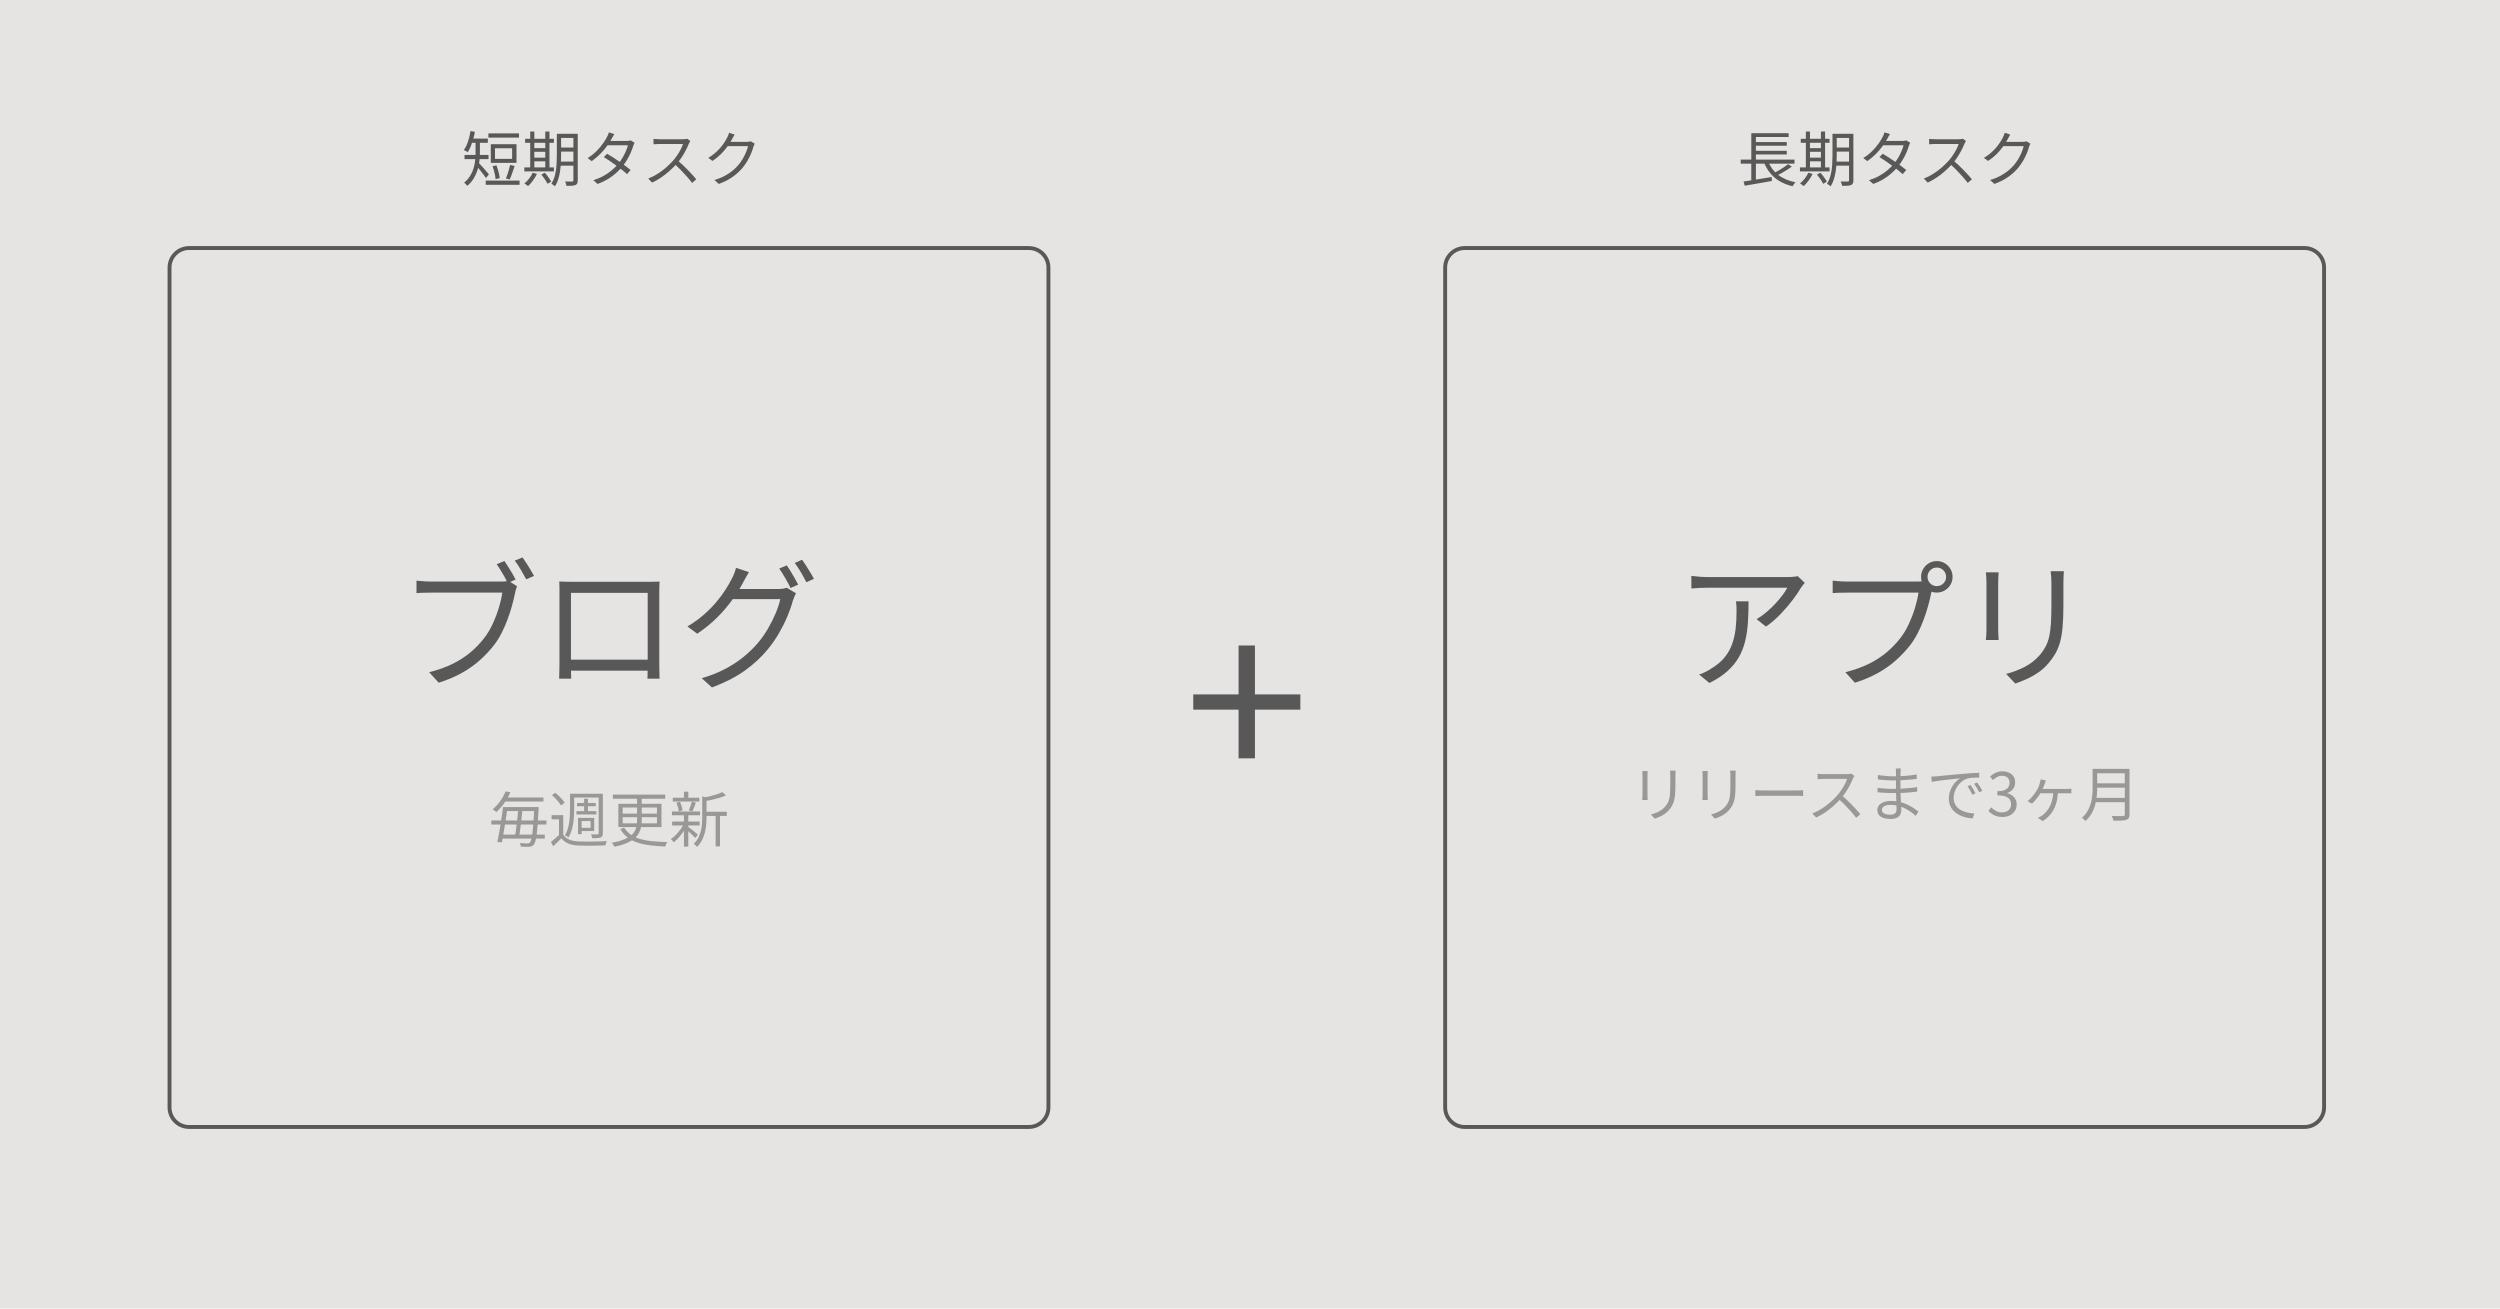 <?xml version="1.0" encoding="UTF-8" standalone="no"?>
<!DOCTYPE svg PUBLIC "-//W3C//DTD SVG 1.1//EN" "http://www.w3.org/Graphics/SVG/1.1/DTD/svg11.dtd">
<!-- Created with Vectornator (http://vectornator.io/) -->
<svg height="100%" stroke-miterlimit="10" style="fill-rule:nonzero;clip-rule:evenodd;stroke-linecap:round;stroke-linejoin:round;" version="1.1" viewBox="0 0 1280 670" width="100%" xml:space="preserve" xmlns="http://www.w3.org/2000/svg" xmlns:xlink="http://www.w3.org/1999/xlink">
<defs/>
<g id="レイヤー-2">
<path d="M0 0L1280 0L1280 670L0 670L0 0Z" fill="#e5e4e3" fill-rule="nonzero" opacity="1" stroke="none"/>
<path d="M86.798 137C86.798 131.477 91.275 127 96.798 127L526.798 127C532.321 127 536.798 131.477 536.798 137L536.798 567C536.798 572.523 532.321 577 526.798 577L96.798 577C91.275 577 86.798 572.523 86.798 567L86.798 137Z" fill="none" opacity="1" stroke="#595858" stroke-linecap="butt" stroke-linejoin="round" stroke-width="2"/>
<path d="M739.926 137C739.926 131.477 744.403 127 749.926 127L1179.93 127C1185.45 127 1189.93 131.477 1189.93 137L1189.93 567C1189.93 572.523 1185.45 577 1179.93 577L749.926 577C744.403 577 739.926 572.523 739.926 567L739.926 137Z" fill="none" opacity="1" stroke="#595858" stroke-linecap="butt" stroke-linejoin="round" stroke-width="2"/>
<path d="M634.153 388.273L634.153 363.342L610.947 363.342L610.947 355.538L634.153 355.538L634.153 330.493L642.526 330.493L642.526 355.538L665.778 355.538L665.778 363.342L642.526 363.342L642.526 388.273L634.153 388.273Z" fill="#595858" opacity="1" stroke="none"/>
<g opacity="1">
<g fill="#595858" opacity="1" stroke="none">
<path d="M924.027 298.411C923.742 298.734 923.41 299.142 923.031 299.634C922.652 300.126 922.33 300.573 922.063 300.973C921.127 302.606 919.765 304.614 917.977 306.996C916.19 309.378 914.127 311.8 911.788 314.262C909.45 316.725 906.909 318.908 904.166 320.813L899.387 316.998C901.051 316.048 902.689 314.888 904.302 313.521C905.914 312.154 907.431 310.714 908.851 309.201C910.272 307.689 911.524 306.21 912.608 304.764C913.692 303.317 914.528 302.035 915.116 300.918C914.394 300.918 913.182 300.918 911.479 300.918C909.776 300.918 907.761 300.918 905.433 300.918C903.105 300.918 900.619 300.918 897.975 300.918C895.33 300.918 892.708 300.918 890.107 300.918C887.506 300.918 885.086 300.918 882.848 300.918C880.609 300.918 878.72 300.918 877.18 300.918C875.64 300.918 874.627 300.918 874.142 300.918C872.794 300.918 871.446 300.951 870.098 301.018C868.75 301.084 867.375 301.184 865.972 301.318L865.972 294.834C867.225 294.996 868.563 295.14 869.986 295.263C871.409 295.387 872.794 295.449 874.142 295.449C874.627 295.449 875.661 295.449 877.244 295.449C878.826 295.449 880.76 295.449 883.045 295.449C885.331 295.449 887.807 295.449 890.473 295.449C893.139 295.449 895.808 295.449 898.479 295.449C901.151 295.449 903.662 295.449 906.012 295.449C908.363 295.449 910.37 295.449 912.033 295.449C913.697 295.449 914.841 295.449 915.467 295.449C915.93 295.449 916.482 295.432 917.121 295.399C917.76 295.366 918.393 295.312 919.018 295.236C919.644 295.16 920.123 295.079 920.457 294.993L924.027 298.411ZM895.269 307.887C895.269 311.77 895.155 315.416 894.928 318.822C894.701 322.229 894.221 325.416 893.49 328.383C892.76 331.35 891.662 334.099 890.199 336.63C888.735 339.161 886.788 341.517 884.358 343.697C881.928 345.877 878.88 347.875 875.213 349.689L869.942 345.367C870.925 345.052 871.998 344.61 873.16 344.041C874.322 343.472 875.397 342.846 876.386 342.164C879.19 340.453 881.432 338.543 883.112 336.435C884.793 334.326 886.061 332.041 886.917 329.58C887.774 327.12 888.353 324.505 888.655 321.735C888.958 318.965 889.109 316.089 889.109 313.105C889.109 312.239 889.095 311.389 889.067 310.554C889.039 309.719 888.949 308.83 888.796 307.887L895.269 307.887Z"/>
<path d="M986.896 295.36C986.896 296.678 987.356 297.796 988.275 298.715C989.194 299.633 990.312 300.093 991.63 300.093C992.948 300.093 994.074 299.633 995.007 298.715C995.941 297.796 996.408 296.678 996.408 295.36C996.408 294.041 995.941 292.915 995.007 291.982C994.074 291.049 992.948 290.582 991.63 290.582C990.312 290.582 989.194 291.049 988.275 291.982C987.356 292.915 986.896 294.041 986.896 295.36ZM983.589 295.36C983.589 293.876 983.952 292.521 984.68 291.295C985.407 290.069 986.377 289.092 987.587 288.365C988.798 287.637 990.146 287.273 991.63 287.273C993.114 287.273 994.469 287.637 995.695 288.365C996.92 289.092 997.897 290.069 998.624 291.295C999.352 292.521 999.715 293.876 999.715 295.36C999.715 296.843 999.352 298.191 998.624 299.402C997.897 300.613 996.92 301.583 995.695 302.31C994.469 303.038 993.114 303.401 991.63 303.401C990.146 303.401 988.798 303.038 987.587 302.31C986.377 301.583 985.407 300.613 984.68 299.402C983.952 298.191 983.589 296.843 983.589 295.36ZM989.825 300.185C989.588 300.689 989.386 301.234 989.221 301.82C989.056 302.406 988.897 303.062 988.745 303.789C988.372 305.673 987.871 307.762 987.242 310.057C986.614 312.351 985.853 314.705 984.961 317.119C984.068 319.532 983.042 321.872 981.882 324.14C980.722 326.407 979.433 328.464 978.015 330.311C975.828 333.1 973.384 335.697 970.684 338.102C967.984 340.506 964.911 342.669 961.466 344.59C958.021 346.511 954.1 348.167 949.705 349.558L944.817 344.173C949.485 342.983 953.533 341.533 956.961 339.826C960.388 338.118 963.394 336.168 965.98 333.976C968.565 331.784 970.861 329.41 972.867 326.856C974.576 324.674 976.069 322.202 977.343 319.439C978.618 316.677 979.678 313.892 980.525 311.086C981.371 308.279 981.953 305.726 982.27 303.427C981.58 303.427 980.302 303.427 978.437 303.427C976.571 303.427 974.37 303.427 971.835 303.427C969.3 303.427 966.647 303.427 963.876 303.427C961.106 303.427 958.453 303.427 955.919 303.427C953.385 303.427 951.184 303.427 949.317 303.427C947.449 303.427 946.173 303.427 945.488 303.427C944.065 303.427 942.748 303.449 941.539 303.491C940.331 303.534 939.261 303.589 938.331 303.655L938.331 297.28C939.01 297.346 939.75 297.42 940.55 297.501C941.35 297.583 942.189 297.645 943.066 297.687C943.943 297.729 944.765 297.75 945.532 297.75C946.102 297.75 947.124 297.75 948.597 297.75C950.07 297.75 951.828 297.75 953.871 297.75C955.914 297.75 958.094 297.75 960.413 297.75C962.731 297.75 965.037 297.75 967.331 297.75C969.626 297.75 971.768 297.75 973.759 297.75C975.75 297.75 977.442 297.75 978.835 297.75C980.228 297.75 981.149 297.75 981.597 297.75C982.148 297.75 982.762 297.729 983.439 297.687C984.116 297.645 984.786 297.538 985.45 297.367L989.825 300.185Z"/>
<path d="M1056.7 292.458C1056.65 293.338 1056.6 294.296 1056.54 295.332C1056.49 296.369 1056.46 297.488 1056.46 298.69C1056.46 299.642 1056.46 300.863 1056.46 302.352C1056.46 303.84 1056.46 305.317 1056.46 306.782C1056.46 308.246 1056.46 309.43 1056.46 310.335C1056.46 314.633 1056.31 318.297 1056.02 321.327C1055.73 324.357 1055.28 326.936 1054.66 329.065C1054.03 331.193 1053.25 333.075 1052.3 334.709C1051.35 336.344 1050.23 337.924 1048.93 339.451C1047.4 341.305 1045.64 342.916 1043.64 344.282C1041.65 345.649 1039.62 346.79 1037.57 347.704C1035.52 348.619 1033.61 349.379 1031.83 349.984L1027.13 345.041C1030.43 344.196 1033.56 343.016 1036.53 341.498C1039.51 339.981 1042.1 337.959 1044.32 335.431C1045.6 333.932 1046.64 332.406 1047.44 330.853C1048.24 329.3 1048.84 327.562 1049.25 325.638C1049.65 323.714 1049.93 321.488 1050.09 318.961C1050.24 316.433 1050.32 313.47 1050.32 310.07C1050.32 309.118 1050.32 307.912 1050.32 306.451C1050.32 304.99 1050.32 303.539 1050.32 302.097C1050.32 300.655 1050.32 299.519 1050.32 298.69C1050.32 297.488 1050.28 296.369 1050.22 295.332C1050.15 294.296 1050.06 293.338 1049.94 292.458L1056.7 292.458ZM1023.31 293.018C1023.26 293.694 1023.21 294.509 1023.15 295.461C1023.1 296.413 1023.07 297.317 1023.07 298.173C1023.07 298.533 1023.07 299.296 1023.07 300.46C1023.07 301.625 1023.07 303.027 1023.07 304.668C1023.07 306.309 1023.07 308.039 1023.07 309.858C1023.07 311.677 1023.07 313.431 1023.07 315.12C1023.07 316.809 1023.07 318.284 1023.07 319.544C1023.07 320.804 1023.07 321.687 1023.07 322.191C1023.07 323.102 1023.1 324.08 1023.15 325.126C1023.21 326.172 1023.26 327.029 1023.31 327.696L1016.75 327.696C1016.83 327.122 1016.9 326.318 1016.97 325.283C1017.03 324.247 1017.07 323.207 1017.07 322.163C1017.07 321.658 1017.07 320.776 1017.07 319.516C1017.07 318.256 1017.07 316.781 1017.07 315.092C1017.07 313.403 1017.07 311.649 1017.07 309.83C1017.07 308.011 1017.07 306.286 1017.07 304.654C1017.07 303.022 1017.07 301.625 1017.07 300.46C1017.07 299.296 1017.07 298.533 1017.07 298.173C1017.07 297.531 1017.04 296.68 1016.99 295.621C1016.95 294.562 1016.87 293.694 1016.78 293.018L1023.31 293.018Z"/>
</g>
<g fill="#999897" opacity="1" stroke="none">
<path d="M857.909 394.537C857.888 394.913 857.866 395.323 857.841 395.767C857.817 396.21 857.804 396.689 857.804 397.204C857.804 397.611 857.804 398.133 857.804 398.771C857.804 399.408 857.804 400.04 857.804 400.666C857.804 401.293 857.804 401.8 857.804 402.187C857.804 404.026 857.742 405.594 857.618 406.891C857.494 408.187 857.299 409.291 857.033 410.202C856.767 411.113 856.431 411.918 856.026 412.617C855.621 413.317 855.139 413.993 854.582 414.646C853.93 415.44 853.176 416.129 852.321 416.714C851.466 417.299 850.599 417.787 849.721 418.178C848.844 418.57 848.025 418.895 847.266 419.154L845.253 417.039C846.666 416.677 848.008 416.172 849.279 415.523C850.55 414.873 851.66 414.008 852.608 412.926C853.159 412.285 853.604 411.632 853.945 410.967C854.286 410.303 854.544 409.559 854.718 408.735C854.892 407.912 855.012 406.96 855.078 405.878C855.144 404.797 855.176 403.528 855.176 402.073C855.176 401.666 855.176 401.15 855.176 400.525C855.176 399.9 855.176 399.279 855.176 398.662C855.176 398.045 855.176 397.559 855.176 397.204C855.176 396.689 855.162 396.21 855.134 395.767C855.105 395.323 855.066 394.913 855.017 394.537L857.909 394.537ZM843.62 394.776C843.599 395.066 843.577 395.414 843.552 395.822C843.528 396.229 843.515 396.616 843.515 396.982C843.515 397.137 843.515 397.463 843.515 397.961C843.515 398.459 843.515 399.06 843.515 399.762C843.515 400.464 843.515 401.204 843.515 401.983C843.515 402.761 843.515 403.512 843.515 404.235C843.515 404.957 843.515 405.588 843.515 406.128C843.515 406.667 843.515 407.045 843.515 407.26C843.515 407.65 843.528 408.069 843.552 408.517C843.577 408.964 843.599 409.331 843.62 409.616L840.812 409.616C840.845 409.371 840.876 409.027 840.905 408.583C840.933 408.14 840.947 407.695 840.947 407.248C840.947 407.033 840.947 406.655 840.947 406.116C840.947 405.576 840.947 404.945 840.947 404.223C840.947 403.5 840.947 402.749 840.947 401.971C840.947 401.192 840.947 400.454 840.947 399.756C840.947 399.058 840.947 398.459 840.947 397.961C840.947 397.463 840.947 397.137 840.947 396.982C840.947 396.708 840.937 396.344 840.917 395.89C840.896 395.437 840.865 395.066 840.824 394.776L843.62 394.776Z"/>
<path d="M888.69 394.537C888.669 394.913 888.646 395.323 888.622 395.767C888.597 396.21 888.585 396.689 888.585 397.204C888.585 397.611 888.585 398.133 888.585 398.771C888.585 399.408 888.585 400.04 888.585 400.666C888.585 401.293 888.585 401.8 888.585 402.187C888.585 404.026 888.523 405.594 888.399 406.891C888.275 408.187 888.08 409.291 887.814 410.202C887.548 411.113 887.212 411.918 886.807 412.617C886.401 413.317 885.92 413.993 885.363 414.646C884.711 415.44 883.957 416.129 883.102 416.714C882.247 417.299 881.38 417.787 880.502 418.178C879.624 418.57 878.806 418.895 878.047 419.154L876.034 417.039C877.447 416.677 878.788 416.172 880.06 415.523C881.331 414.873 882.441 414.008 883.389 412.926C883.94 412.285 884.385 411.632 884.726 410.967C885.067 410.303 885.324 409.559 885.499 408.735C885.673 407.912 885.793 406.96 885.859 405.878C885.924 404.797 885.957 403.528 885.957 402.073C885.957 401.666 885.957 401.15 885.957 400.525C885.957 399.9 885.957 399.279 885.957 398.662C885.957 398.045 885.957 397.559 885.957 397.204C885.957 396.689 885.943 396.21 885.914 395.767C885.886 395.323 885.847 394.913 885.798 394.537L888.69 394.537ZM874.4 394.776C874.38 395.066 874.357 395.414 874.333 395.822C874.308 396.229 874.296 396.616 874.296 396.982C874.296 397.137 874.296 397.463 874.296 397.961C874.296 398.459 874.296 399.06 874.296 399.762C874.296 400.464 874.296 401.204 874.296 401.983C874.296 402.761 874.296 403.512 874.296 404.235C874.296 404.957 874.296 405.588 874.296 406.128C874.296 406.667 874.296 407.045 874.296 407.26C874.296 407.65 874.308 408.069 874.333 408.517C874.357 408.964 874.38 409.331 874.4 409.616L871.593 409.616C871.626 409.371 871.657 409.027 871.686 408.583C871.714 408.14 871.728 407.695 871.728 407.248C871.728 407.033 871.728 406.655 871.728 406.116C871.728 405.576 871.728 404.945 871.728 404.223C871.728 403.5 871.728 402.749 871.728 401.971C871.728 401.192 871.728 400.454 871.728 399.756C871.728 399.058 871.728 398.459 871.728 397.961C871.728 397.463 871.728 397.137 871.728 396.982C871.728 396.708 871.718 396.344 871.698 395.89C871.677 395.437 871.646 395.066 871.605 394.776L874.4 394.776Z"/>
<path d="M898.723 404.556C899.033 404.577 899.414 404.601 899.867 404.63C900.319 404.659 900.815 404.68 901.354 404.694C901.894 404.708 902.448 404.716 903.015 404.716C903.338 404.716 903.845 404.716 904.535 404.716C905.225 404.716 906.03 404.716 906.95 404.716C907.87 404.716 908.849 404.716 909.887 404.716C910.925 404.716 911.964 404.716 913.003 404.716C914.041 404.716 915.024 404.716 915.949 404.716C916.875 404.716 917.679 404.716 918.363 404.716C919.047 404.716 919.555 404.716 919.885 404.716C920.658 404.716 921.319 404.694 921.869 404.651C922.419 404.609 922.863 404.577 923.202 404.556L923.202 407.563C922.887 407.542 922.43 407.516 921.832 407.483C921.233 407.451 920.59 407.434 919.904 407.434C919.573 407.434 919.061 407.434 918.367 407.434C917.672 407.434 916.866 407.434 915.946 407.434C915.027 407.434 914.048 407.434 913.009 407.434C911.97 407.434 910.932 407.434 909.894 407.434C908.855 407.434 907.876 407.434 906.956 407.434C906.036 407.434 905.231 407.434 904.541 407.434C903.852 407.434 903.343 407.434 903.015 407.434C902.17 407.434 901.365 407.446 900.6 407.468C899.834 407.49 899.209 407.522 898.723 407.563L898.723 404.556Z"/>
<path d="M949.452 397.294C949.358 397.424 949.231 397.627 949.071 397.904C948.91 398.18 948.786 398.425 948.697 398.64C948.291 399.646 947.772 400.761 947.14 401.985C946.508 403.209 945.8 404.417 945.016 405.608C944.232 406.8 943.414 407.874 942.561 408.828C941.424 410.1 940.181 411.339 938.832 412.546C937.482 413.754 936.058 414.871 934.559 415.898C933.06 416.926 931.495 417.813 929.865 418.559L927.901 416.498C929.564 415.845 931.16 415.033 932.69 414.063C934.22 413.092 935.655 412.024 936.995 410.86C938.335 409.696 939.532 408.529 940.585 407.361C941.287 406.564 941.98 405.665 942.663 404.662C943.346 403.66 943.96 402.642 944.503 401.607C945.047 400.573 945.446 399.634 945.701 398.79C945.526 398.79 945.132 398.79 944.521 398.79C943.91 398.79 943.183 398.79 942.34 398.79C941.497 398.79 940.613 398.79 939.688 398.79C938.763 398.79 937.879 398.79 937.036 398.79C936.194 398.79 935.474 398.79 934.877 398.79C934.28 398.79 933.89 398.79 933.707 398.79C933.343 398.79 932.941 398.802 932.501 398.827C932.061 398.851 931.66 398.875 931.301 398.897C930.941 398.919 930.705 398.934 930.593 398.942L930.593 396.164C930.737 396.18 930.998 396.202 931.375 396.231C931.753 396.259 932.158 396.287 932.59 396.314C933.022 396.34 933.394 396.354 933.707 396.354C933.914 396.354 934.317 396.354 934.915 396.354C935.513 396.354 936.227 396.354 937.059 396.354C937.89 396.354 938.758 396.354 939.661 396.354C940.565 396.354 941.432 396.354 942.261 396.354C943.091 396.354 943.803 396.354 944.398 396.354C944.992 396.354 945.387 396.354 945.584 396.354C946.088 396.354 946.539 396.33 946.937 396.281C947.335 396.232 947.652 396.172 947.888 396.098L949.452 397.294ZM942.961 407.215C943.803 407.905 944.67 408.671 945.56 409.513C946.45 410.354 947.326 411.219 948.188 412.107C949.049 412.995 949.85 413.847 950.591 414.664C951.331 415.48 951.966 416.211 952.496 416.856L950.358 418.721C949.624 417.739 948.755 416.679 947.75 415.542C946.746 414.404 945.684 413.263 944.565 412.117C943.446 410.971 942.326 409.915 941.205 408.947L942.961 407.215Z"/>
<path d="M973.234 393.451C973.206 393.717 973.177 394.012 973.149 394.337C973.12 394.662 973.096 395.053 973.075 395.51C973.067 395.824 973.059 396.289 973.051 396.905C973.043 397.521 973.037 398.213 973.033 398.984C973.029 399.754 973.027 400.527 973.027 401.304C973.027 402.082 973.027 402.798 973.027 403.455C973.027 404.477 973.05 405.553 973.095 406.681C973.14 407.809 973.192 408.909 973.251 409.98C973.311 411.051 973.363 412.024 973.408 412.899C973.453 413.773 973.475 414.47 973.475 414.989C973.475 415.703 973.302 416.39 972.956 417.05C972.61 417.709 972.041 418.25 971.249 418.673C970.458 419.096 969.391 419.308 968.049 419.308C965.831 419.308 964.135 418.92 962.962 418.146C961.789 417.372 961.202 416.246 961.202 414.767C961.202 413.822 961.487 413.001 962.056 412.304C962.626 411.606 963.444 411.06 964.511 410.665C965.579 410.271 966.848 410.073 968.319 410.073C969.942 410.073 971.467 410.26 972.892 410.634C974.317 411.008 975.627 411.487 976.82 412.07C978.014 412.653 979.069 413.256 979.986 413.88C980.902 414.504 981.662 415.055 982.264 415.534L980.844 417.718C980.147 417.074 979.345 416.423 978.439 415.763C977.532 415.103 976.535 414.496 975.449 413.942C974.364 413.388 973.199 412.94 971.957 412.599C970.714 412.259 969.403 412.088 968.022 412.088C966.547 412.088 965.423 412.337 964.651 412.835C963.879 413.333 963.492 413.935 963.492 414.641C963.492 415.107 963.638 415.53 963.928 415.91C964.219 416.29 964.678 416.589 965.306 416.809C965.933 417.028 966.752 417.138 967.761 417.138C968.357 417.138 968.904 417.062 969.401 416.912C969.897 416.761 970.294 416.49 970.592 416.099C970.889 415.708 971.037 415.162 971.037 414.461C971.037 413.871 971.02 413.098 970.985 412.143C970.95 411.188 970.916 410.17 970.881 409.089C970.846 408.008 970.811 406.968 970.777 405.971C970.742 404.973 970.725 404.135 970.725 403.455C970.725 402.758 970.727 402.046 970.731 401.318C970.734 400.59 970.736 399.867 970.736 399.151C970.736 398.435 970.738 397.748 970.742 397.089C970.746 396.431 970.748 395.836 970.748 395.304C970.748 395.042 970.739 394.718 970.721 394.333C970.703 393.948 970.672 393.654 970.627 393.451L973.234 393.451ZM961.465 396.8C961.964 396.882 962.556 396.964 963.239 397.046C963.923 397.128 964.636 397.205 965.38 397.277C966.124 397.349 966.839 397.4 967.525 397.431C968.212 397.461 968.812 397.477 969.327 397.477C971.289 397.477 973.289 397.403 975.325 397.255C977.362 397.106 979.377 396.869 981.369 396.541L981.357 398.799C980.209 398.93 978.97 399.057 977.639 399.18C976.309 399.303 974.941 399.404 973.535 399.482C972.129 399.56 970.736 399.599 969.358 399.599C968.654 399.599 967.809 399.57 966.823 399.513C965.836 399.455 964.865 399.384 963.908 399.297C962.951 399.211 962.148 399.134 961.501 399.064L961.465 396.8ZM961.317 403.341C961.864 403.423 962.477 403.502 963.154 403.578C963.831 403.654 964.527 403.712 965.241 403.753C965.955 403.794 966.642 403.83 967.301 403.861C967.961 403.892 968.546 403.907 969.058 403.907C970.554 403.907 972.005 403.872 973.411 403.803C974.817 403.733 976.204 403.631 977.574 403.495C978.943 403.359 980.289 403.195 981.612 403.001L981.6 405.306C980.558 405.442 979.53 405.557 978.516 405.652C977.502 405.746 976.49 405.825 975.481 405.889C974.472 405.953 973.437 405.998 972.375 406.025C971.314 406.052 970.2 406.065 969.034 406.065C968.337 406.065 967.531 406.047 966.615 406.01C965.699 405.973 964.778 405.923 963.85 405.862C962.922 405.8 962.086 405.728 961.341 405.646L961.317 403.341Z"/>
<path d="M988.811 397.623C989.402 397.602 989.934 397.576 990.408 397.546C990.882 397.515 991.269 397.489 991.569 397.469C992.062 397.42 992.772 397.348 993.699 397.253C994.627 397.159 995.7 397.053 996.918 396.935C998.137 396.818 999.442 396.698 1000.83 396.577C1002.22 396.455 1003.63 396.333 1005.04 396.21C1006.17 396.115 1007.23 396.032 1008.24 395.96C1009.24 395.889 1010.18 395.828 1011.04 395.779C1011.9 395.73 1012.67 395.695 1013.34 395.675L1013.36 398.13C1012.77 398.117 1012.11 398.121 1011.37 398.142C1010.63 398.162 1009.91 398.206 1009.19 398.272C1008.48 398.338 1007.86 398.451 1007.33 398.612C1006.24 398.959 1005.25 399.489 1004.38 400.203C1003.5 400.916 1002.76 401.731 1002.15 402.647C1001.54 403.563 1001.07 404.517 1000.75 405.508C1000.42 406.499 1000.26 407.45 1000.26 408.361C1000.26 409.564 1000.47 410.612 1000.88 411.504C1001.29 412.395 1001.85 413.149 1002.56 413.764C1003.27 414.38 1004.08 414.882 1004.99 415.27C1005.9 415.659 1006.85 415.949 1007.87 416.14C1008.88 416.331 1009.88 416.445 1010.89 416.481L1010 419.023C1008.86 418.983 1007.71 418.824 1006.56 418.547C1005.4 418.269 1004.3 417.868 1003.25 417.344C1002.2 416.82 1001.27 416.16 1000.46 415.365C999.642 414.57 998.998 413.637 998.526 412.566C998.053 411.495 997.817 410.271 997.817 408.896C997.817 407.292 998.099 405.808 998.664 404.444C999.228 403.081 999.951 401.888 1000.83 400.865C1001.71 399.843 1002.62 399.054 1003.57 398.499C1002.91 398.573 1002.09 398.661 1001.13 398.762C1000.16 398.863 999.117 398.974 998.007 399.095C996.896 399.216 995.783 399.345 994.667 399.48C993.551 399.616 992.507 399.755 991.537 399.896C990.566 400.037 989.749 400.178 989.086 400.317L988.811 397.623ZM1008.91 401.898C1009.15 402.23 1009.43 402.647 1009.74 403.15C1010.05 403.653 1010.36 404.169 1010.66 404.699C1010.97 405.229 1011.24 405.727 1011.46 406.192L1009.87 406.923C1009.52 406.17 1009.13 405.416 1008.7 404.661C1008.27 403.905 1007.83 403.21 1007.36 402.574L1008.91 401.898ZM1012.28 400.608C1012.53 400.94 1012.82 401.353 1013.14 401.848C1013.47 402.343 1013.79 402.853 1014.11 403.38C1014.44 403.906 1014.71 404.397 1014.94 404.854L1013.36 405.621C1012.98 404.876 1012.58 404.135 1012.14 403.398C1011.7 402.661 1011.24 401.968 1010.75 401.321L1012.28 400.608Z"/>
<path d="M1025.27 418.298C1024.1 418.298 1023.06 418.152 1022.17 417.86C1021.28 417.568 1020.5 417.184 1019.82 416.708C1019.15 416.232 1018.57 415.726 1018.08 415.19L1019.5 413.358C1020.17 414.031 1020.95 414.632 1021.84 415.159C1022.72 415.686 1023.81 415.949 1025.09 415.949C1026 415.949 1026.79 415.78 1027.48 415.441C1028.17 415.102 1028.7 414.619 1029.09 413.991C1029.48 413.363 1029.67 412.618 1029.67 411.756C1029.67 410.849 1029.45 410.056 1029 409.377C1028.56 408.699 1027.82 408.174 1026.8 407.803C1025.78 407.431 1024.4 407.245 1022.66 407.245L1022.66 405.076C1024.22 405.076 1025.46 404.887 1026.36 404.509C1027.26 404.132 1027.91 403.614 1028.3 402.956C1028.69 402.298 1028.89 401.565 1028.89 400.757C1028.89 399.677 1028.55 398.814 1027.87 398.168C1027.2 397.522 1026.27 397.199 1025.09 397.199C1024.18 397.199 1023.33 397.404 1022.55 397.813C1021.76 398.223 1021.05 398.748 1020.41 399.389L1018.9 397.592C1019.76 396.814 1020.69 396.173 1021.72 395.668C1022.74 395.163 1023.89 394.91 1025.19 394.91C1026.45 394.91 1027.58 395.133 1028.57 395.578C1029.57 396.022 1030.35 396.664 1030.91 397.504C1031.48 398.344 1031.76 399.364 1031.76 400.563C1031.76 401.93 1031.39 403.068 1030.66 403.977C1029.92 404.887 1028.96 405.557 1027.76 405.987L1027.76 406.122C1028.64 406.331 1029.44 406.69 1030.16 407.199C1030.88 407.708 1031.46 408.353 1031.89 409.136C1032.32 409.918 1032.53 410.827 1032.53 411.862C1032.53 413.19 1032.21 414.337 1031.55 415.301C1030.9 416.265 1030.02 417.005 1028.93 417.522C1027.83 418.039 1026.61 418.298 1025.27 418.298Z"/>
<path d="M1047.5 399.623C1047.39 399.918 1047.29 400.194 1047.18 400.452C1047.08 400.709 1046.99 400.969 1046.91 401.232C1046.77 401.666 1046.58 402.153 1046.36 402.693C1046.13 403.233 1045.9 403.767 1045.65 404.295C1045.41 404.823 1045.18 405.282 1044.95 405.672C1044.58 406.341 1044.13 407.05 1043.58 407.799C1043.04 408.547 1042.49 409.246 1041.93 409.896C1041.37 410.546 1040.84 411.074 1040.36 411.48L1038.1 410.158C1038.76 409.687 1039.37 409.139 1039.95 408.514C1040.52 407.889 1041.05 407.248 1041.54 406.59C1042.02 405.933 1042.43 405.333 1042.76 404.792C1043.17 404.127 1043.51 403.455 1043.78 402.775C1044.05 402.096 1044.26 401.457 1044.42 400.858C1044.5 400.573 1044.56 400.271 1044.63 399.951C1044.69 399.63 1044.74 399.325 1044.77 399.034L1047.5 399.623ZM1044.42 403.928C1044.68 403.928 1045.18 403.928 1045.9 403.928C1046.62 403.928 1047.47 403.928 1048.44 403.928C1049.42 403.928 1050.43 403.928 1051.48 403.928C1052.53 403.928 1053.53 403.928 1054.47 403.928C1055.42 403.928 1056.22 403.928 1056.88 403.928C1057.54 403.928 1057.96 403.928 1058.14 403.928C1058.48 403.928 1058.87 403.921 1059.32 403.906C1059.77 403.892 1060.18 403.856 1060.54 403.799L1060.54 406.221C1060.14 406.185 1059.72 406.162 1059.27 406.151C1058.82 406.141 1058.45 406.136 1058.14 406.136C1057.96 406.136 1057.54 406.136 1056.88 406.136C1056.22 406.136 1055.41 406.136 1054.46 406.136C1053.5 406.136 1052.49 406.136 1051.43 406.136C1050.37 406.136 1049.35 406.136 1048.37 406.136C1047.38 406.136 1046.52 406.136 1045.77 406.136C1045.02 406.136 1044.5 406.136 1044.19 406.136L1044.42 403.928ZM1053.69 405.187C1053.59 407.735 1053.22 409.97 1052.58 411.892C1051.94 413.814 1051.05 415.47 1049.91 416.858C1048.77 418.247 1047.41 419.425 1045.81 420.39L1043.38 418.77C1043.7 418.632 1044.11 418.422 1044.61 418.139C1045.1 417.856 1045.5 417.594 1045.79 417.354C1046.43 416.85 1047.07 416.246 1047.69 415.54C1048.32 414.835 1048.9 414 1049.42 413.036C1049.95 412.073 1050.38 410.943 1050.71 409.646C1051.05 408.35 1051.24 406.864 1051.29 405.187L1053.69 405.187Z"/>
<path d="M1072.86 393.655L1088.91 393.655L1088.91 395.904L1072.86 395.904L1072.86 393.655ZM1072.86 401.074L1089.04 401.074L1089.04 403.275L1072.86 403.275L1072.86 401.074ZM1072.6 408.502L1088.89 408.502L1088.89 410.74L1072.6 410.74L1072.6 408.502ZM1071.42 393.655L1073.77 393.655L1073.77 403.154C1073.77 404.488 1073.7 405.913 1073.55 407.428C1073.41 408.944 1073.14 410.479 1072.73 412.031C1072.32 413.584 1071.71 415.075 1070.9 416.503C1070.09 417.932 1069.03 419.223 1067.7 420.378C1067.58 420.208 1067.42 420.014 1067.21 419.796C1067.01 419.577 1066.79 419.367 1066.56 419.165C1066.33 418.963 1066.12 418.809 1065.94 418.704C1067.19 417.61 1068.17 416.42 1068.9 415.133C1069.64 413.846 1070.18 412.517 1070.54 411.146C1070.91 409.776 1071.14 408.408 1071.25 407.044C1071.37 405.68 1071.42 404.379 1071.42 403.142L1071.42 393.655ZM1087.89 393.655L1090.31 393.655L1090.31 416.932C1090.31 417.758 1090.19 418.385 1089.94 418.814C1089.7 419.242 1089.28 419.56 1088.7 419.767C1088.11 419.969 1087.28 420.094 1086.22 420.143C1085.17 420.191 1083.81 420.216 1082.15 420.216C1082.11 419.977 1082.03 419.711 1081.92 419.418C1081.81 419.125 1081.69 418.832 1081.56 418.539C1081.44 418.246 1081.31 417.993 1081.17 417.778C1082.03 417.807 1082.85 417.825 1083.64 417.833C1084.43 417.841 1085.12 417.841 1085.71 417.835C1086.29 417.829 1086.7 417.826 1086.94 417.826C1087.3 417.813 1087.55 417.74 1087.68 417.607C1087.82 417.474 1087.89 417.241 1087.89 416.908L1087.89 393.655Z"/>
</g>
</g>
<g opacity="1">
<g fill="#595858" opacity="1" stroke="none">
<path d="M258.248 287.224C258.831 288.037 259.481 289.019 260.196 290.17C260.911 291.321 261.605 292.469 262.277 293.616C262.95 294.763 263.522 295.797 263.993 296.719L259.987 298.483C259.508 297.505 258.944 296.441 258.295 295.289C257.647 294.137 256.974 292.994 256.277 291.862C255.581 290.73 254.926 289.734 254.313 288.873L258.248 287.224ZM267.521 285.398C268.115 286.192 268.772 287.154 269.491 288.285C270.21 289.417 270.923 290.565 271.629 291.73C272.334 292.896 272.932 293.945 273.422 294.877L269.417 296.625C268.62 295.139 267.688 293.477 266.623 291.64C265.557 289.804 264.536 288.272 263.558 287.046L267.521 285.398ZM264.739 300.185C264.502 300.689 264.301 301.234 264.136 301.82C263.97 302.406 263.811 303.062 263.659 303.789C263.286 305.673 262.785 307.762 262.156 310.057C261.528 312.351 260.767 314.705 259.875 317.119C258.983 319.532 257.956 321.872 256.796 324.14C255.636 326.407 254.347 328.464 252.929 330.311C250.742 333.1 248.298 335.697 245.598 338.102C242.898 340.506 239.825 342.669 236.38 344.59C232.935 346.511 229.014 348.167 224.619 349.558L219.731 344.173C224.399 342.983 228.447 341.533 231.875 339.826C235.302 338.118 238.309 336.168 240.894 333.976C243.479 331.784 245.775 329.41 247.781 326.856C249.49 324.674 250.983 322.202 252.257 319.439C253.532 316.677 254.592 313.892 255.439 311.086C256.286 308.279 256.867 305.726 257.184 303.427C256.494 303.427 255.216 303.427 253.351 303.427C251.485 303.427 249.285 303.427 246.749 303.427C244.214 303.427 241.561 303.427 238.791 303.427C236.02 303.427 233.367 303.427 230.833 303.427C228.299 303.427 226.099 303.427 224.231 303.427C222.363 303.427 221.087 303.427 220.402 303.427C218.979 303.427 217.663 303.449 216.454 303.491C215.245 303.534 214.175 303.589 213.245 303.655L213.245 297.28C213.925 297.346 214.665 297.42 215.465 297.501C216.264 297.583 217.103 297.645 217.98 297.687C218.857 297.729 219.679 297.75 220.446 297.75C221.016 297.75 222.038 297.75 223.511 297.75C224.984 297.75 226.742 297.75 228.785 297.75C230.828 297.75 233.008 297.75 235.327 297.75C237.645 297.75 239.951 297.75 242.246 297.75C244.541 297.75 246.683 297.75 248.674 297.75C250.664 297.75 252.356 297.75 253.749 297.75C255.142 297.75 256.063 297.75 256.511 297.75C257.063 297.75 257.677 297.729 258.353 297.687C259.03 297.645 259.7 297.538 260.364 297.367L264.739 300.185Z"/>
<path d="M286.343 297.735C287.771 297.783 288.987 297.819 289.991 297.843C290.995 297.867 291.922 297.879 292.772 297.879C293.313 297.879 294.353 297.879 295.89 297.879C297.428 297.879 299.283 297.879 301.455 297.879C303.628 297.879 305.961 297.879 308.456 297.879C310.951 297.879 313.443 297.879 315.932 297.879C318.422 297.879 320.738 297.879 322.881 297.879C325.025 297.879 326.848 297.879 328.35 297.879C329.853 297.879 330.861 297.879 331.373 297.879C332.157 297.879 333.135 297.871 334.307 297.857C335.479 297.842 336.609 297.811 337.697 297.763C337.649 298.64 337.613 299.565 337.589 300.537C337.565 301.508 337.553 302.442 337.553 303.337C337.553 303.823 337.553 304.773 337.553 306.188C337.553 307.602 337.553 309.32 337.553 311.34C337.553 313.36 337.553 315.528 337.553 317.843C337.553 320.158 337.553 322.467 337.553 324.771C337.553 327.075 337.553 329.216 337.553 331.192C337.553 333.169 337.553 334.832 337.553 336.183C337.553 337.534 337.553 338.403 337.553 338.791C337.553 339.353 337.558 340.08 337.567 340.972C337.577 341.864 337.589 342.773 337.603 343.699C337.618 344.625 337.637 345.437 337.661 346.135C337.685 346.834 337.697 347.285 337.697 347.49L331.492 347.49C331.521 347.227 331.541 346.657 331.55 345.779C331.559 344.902 331.573 343.895 331.592 342.758C331.611 341.621 331.62 340.558 331.62 339.569C331.62 339.2 331.62 338.272 331.62 336.786C331.62 335.299 331.62 333.468 331.62 331.292C331.62 329.115 331.62 326.775 331.62 324.27C331.62 321.765 331.62 319.294 331.62 316.856C331.62 314.418 331.62 312.193 331.62 310.182C331.62 308.172 331.62 306.563 331.62 305.355C331.62 304.148 331.62 303.544 331.62 303.544L292.332 303.544C292.332 303.544 292.332 304.141 292.332 305.333C292.332 306.526 292.332 308.128 292.332 310.139C292.332 312.149 292.332 314.366 292.332 316.79C292.332 319.213 292.332 321.67 292.332 324.16C292.332 326.651 292.332 328.984 292.332 331.16C292.332 333.336 292.332 335.175 292.332 336.676C292.332 338.177 292.332 339.141 292.332 339.569C292.332 340.166 292.332 340.868 292.332 341.676C292.332 342.484 292.344 343.284 292.368 344.074C292.392 344.865 292.411 345.573 292.426 346.2C292.441 346.826 292.448 347.256 292.448 347.49L286.271 347.49C286.271 347.256 286.283 346.797 286.307 346.112C286.331 345.427 286.355 344.633 286.379 343.731C286.403 342.828 286.419 341.934 286.429 341.048C286.438 340.161 286.443 339.405 286.443 338.778C286.443 338.351 286.443 337.448 286.443 336.068C286.443 334.687 286.443 332.987 286.443 330.967C286.443 328.946 286.443 326.774 286.443 324.45C286.443 322.127 286.443 319.81 286.443 317.5C286.443 315.191 286.443 313.038 286.443 311.041C286.443 309.045 286.443 307.361 286.443 305.99C286.443 304.62 286.443 303.735 286.443 303.337C286.443 302.509 286.443 301.585 286.443 300.566C286.443 299.548 286.409 298.604 286.343 297.735ZM333.977 337.75L333.977 343.371L289.493 343.371L289.493 337.75L333.977 337.75Z"/>
<path d="M402.792 289.468C403.416 290.302 404.082 291.309 404.792 292.488C405.502 293.667 406.203 294.856 406.894 296.054C407.585 297.253 408.176 298.343 408.666 299.323L404.772 301.059C404.064 299.602 403.159 297.919 402.059 296.01C400.959 294.101 399.929 292.466 398.97 291.105L402.792 289.468ZM410.674 286.586C411.327 287.467 412.028 288.505 412.776 289.699C413.525 290.892 414.256 292.077 414.972 293.251C415.687 294.426 416.265 295.465 416.707 296.368L412.842 298.104C412.065 296.53 411.133 294.825 410.049 292.99C408.964 291.154 407.913 289.565 406.896 288.222L410.674 286.586ZM407.568 303.787C407.264 304.29 406.962 304.912 406.664 305.65C406.365 306.389 406.112 307.047 405.903 307.623C405.28 310.028 404.373 312.651 403.182 315.493C401.992 318.335 400.559 321.21 398.885 324.116C397.211 327.022 395.3 329.784 393.153 332.4C389.886 336.376 385.98 340.003 381.435 343.281C376.89 346.559 371.252 349.457 364.52 351.975L359.295 347.244C363.714 345.953 367.673 344.388 371.172 342.547C374.671 340.706 377.816 338.657 380.607 336.401C383.397 334.145 385.872 331.744 388.032 329.198C389.917 326.993 391.629 324.568 393.167 321.924C394.706 319.279 396.03 316.632 397.14 313.982C398.251 311.333 399.037 308.919 399.501 306.741L372.854 306.741L375.159 301.581C375.743 301.581 376.823 301.581 378.399 301.581C379.976 301.581 381.781 301.581 383.816 301.581C385.851 301.581 387.876 301.581 389.892 301.581C391.908 301.581 393.666 301.581 395.167 301.581C396.668 301.581 397.643 301.581 398.093 301.581C399.058 301.581 399.944 301.526 400.751 301.417C401.557 301.307 402.241 301.138 402.801 300.909L407.568 303.787ZM383.469 292.924C382.872 293.865 382.284 294.873 381.705 295.948C381.126 297.022 380.656 297.894 380.293 298.563C378.889 301.204 377.103 304.044 374.937 307.082C372.77 310.12 370.198 313.132 367.221 316.117C364.244 319.102 360.827 321.882 356.971 324.458L351.971 320.747C355.077 318.897 357.858 316.9 360.315 314.754C362.771 312.609 364.92 310.436 366.764 308.236C368.607 306.037 370.178 303.92 371.478 301.888C372.778 299.856 373.82 298.038 374.604 296.434C374.983 295.807 375.398 294.93 375.849 293.802C376.299 292.675 376.629 291.649 376.837 290.726L383.469 292.924Z"/>
</g>
<g fill="#999897" opacity="1" stroke="none">
<path d="M258.503 413.207L274.254 413.207L274.254 415.264L258.503 415.264L258.503 413.207ZM256.185 427.299L278.937 427.299L278.937 429.356L256.185 429.356L256.185 427.299ZM251.554 420.073L279.768 420.073L279.768 422.167L251.554 422.167L251.554 420.073ZM257.726 408.301L278.243 408.301L278.243 410.394L257.726 410.394L257.726 408.301ZM273.539 413.207L275.813 413.207C275.813 413.207 275.811 413.278 275.807 413.42C275.803 413.562 275.798 413.723 275.791 413.901C275.785 414.08 275.778 414.224 275.77 414.334C275.609 417.451 275.447 420.087 275.282 422.242C275.117 424.396 274.939 426.161 274.745 427.537C274.552 428.913 274.338 429.982 274.104 430.743C273.87 431.505 273.604 432.06 273.308 432.409C272.998 432.796 272.66 433.068 272.294 433.225C271.929 433.381 271.49 433.486 270.978 433.539C270.503 433.571 269.876 433.58 269.098 433.568C268.32 433.555 267.504 433.52 266.65 433.462C266.629 433.203 266.575 432.901 266.486 432.557C266.398 432.213 266.27 431.909 266.103 431.645C266.968 431.719 267.758 431.77 268.474 431.796C269.189 431.823 269.716 431.837 270.057 431.837C270.345 431.837 270.583 431.805 270.772 431.742C270.961 431.678 271.138 431.55 271.302 431.358C271.549 431.094 271.779 430.59 271.991 429.844C272.203 429.099 272.401 428.039 272.584 426.665C272.768 425.291 272.94 423.54 273.1 421.414C273.261 419.287 273.407 416.712 273.539 413.686L273.539 413.207ZM257.553 413.207L259.869 413.207C259.68 414.646 259.464 416.181 259.221 417.812C258.978 419.443 258.725 421.079 258.462 422.721C258.198 424.362 257.94 425.916 257.687 427.381C257.434 428.846 257.195 430.142 256.969 431.269L254.629 431.112C254.875 429.976 255.134 428.671 255.405 427.198C255.677 425.725 255.946 424.176 256.213 422.553C256.481 420.929 256.73 419.313 256.963 417.705C257.195 416.096 257.392 414.597 257.553 413.207ZM265.346 414.207L267.524 414.207C267.417 415.353 267.294 416.574 267.156 417.871C267.018 419.167 266.869 420.464 266.708 421.761C266.547 423.058 266.391 424.289 266.239 425.452C266.087 426.615 265.936 427.636 265.788 428.515L263.63 428.515C263.786 427.616 263.948 426.577 264.117 425.4C264.286 424.222 264.444 422.985 264.592 421.688C264.741 420.391 264.882 419.099 265.016 417.812C265.15 416.526 265.26 415.324 265.346 414.207ZM258.879 405.198L261.345 405.616C260.83 406.745 260.228 407.904 259.539 409.093C258.851 410.281 258.057 411.443 257.159 412.577C256.26 413.711 255.245 414.788 254.113 415.808C253.963 415.642 253.778 415.469 253.555 415.287C253.333 415.106 253.102 414.935 252.861 414.776C252.621 414.616 252.4 414.494 252.198 414.41C253.293 413.502 254.271 412.519 255.131 411.459C255.991 410.4 256.733 409.33 257.358 408.251C257.982 407.171 258.489 406.154 258.879 405.198Z"/>
<path d="M288.382 417.347L288.382 428.257L286.198 428.257L286.198 419.501L282.415 419.501L282.415 417.347L288.382 417.347ZM288.382 427.322C289.116 428.47 290.153 429.323 291.495 429.881C292.837 430.438 294.418 430.754 296.238 430.828C297.105 430.857 298.166 430.876 299.42 430.887C300.673 430.897 301.992 430.895 303.374 430.881C304.757 430.866 306.091 430.838 307.377 430.795C308.662 430.752 309.778 430.698 310.722 430.633C310.641 430.799 310.549 431.012 310.445 431.273C310.342 431.534 310.253 431.804 310.178 432.083C310.103 432.363 310.044 432.613 309.999 432.836C309.128 432.873 308.092 432.903 306.891 432.928C305.691 432.952 304.439 432.97 303.138 432.98C301.837 432.99 300.586 432.988 299.387 432.974C298.188 432.959 297.151 432.938 296.275 432.91C294.227 432.827 292.484 432.498 291.046 431.922C289.609 431.346 288.407 430.444 287.441 429.216C286.783 429.879 286.106 430.546 285.41 431.219C284.715 431.891 283.996 432.572 283.253 433.262L282.054 431.067C282.724 430.557 283.446 429.971 284.219 429.309C284.993 428.648 285.727 427.985 286.422 427.322L288.382 427.322ZM282.56 407.078L284.353 405.913C284.966 406.393 285.584 406.937 286.205 407.544C286.826 408.152 287.392 408.757 287.904 409.361C288.416 409.965 288.814 410.529 289.098 411.055L287.158 412.365C286.89 411.848 286.509 411.276 286.013 410.65C285.517 410.024 284.969 409.4 284.368 408.776C283.767 408.152 283.165 407.586 282.56 407.078ZM293.102 406.388L307.533 406.388L307.533 408.325L293.102 408.325L293.102 406.388ZM295.42 411.128L305.029 411.128L305.029 412.813L295.42 412.813L295.42 411.128ZM295.138 415.309L305.33 415.309L305.33 416.994L295.138 416.994L295.138 415.309ZM299.071 408.951L301.032 408.951L301.032 416.275L299.071 416.275L299.071 408.951ZM291.86 406.388L293.977 406.388L293.977 414.379C293.977 415.457 293.941 416.619 293.869 417.863C293.797 419.107 293.66 420.375 293.457 421.667C293.254 422.959 292.961 424.217 292.577 425.442C292.193 426.666 291.68 427.794 291.035 428.824C290.915 428.686 290.74 428.539 290.511 428.383C290.283 428.227 290.05 428.078 289.814 427.934C289.578 427.79 289.377 427.684 289.211 427.615C290.024 426.317 290.616 424.894 290.988 423.346C291.359 421.797 291.598 420.243 291.702 418.683C291.807 417.123 291.86 415.688 291.86 414.379L291.86 406.388ZM306.514 406.388L308.655 406.388L308.655 426.636C308.655 427.226 308.573 427.684 308.409 428.011C308.246 428.338 307.968 428.597 307.577 428.788C307.169 428.958 306.618 429.063 305.925 429.104C305.233 429.144 304.338 429.164 303.24 429.164C303.203 428.881 303.121 428.546 302.994 428.16C302.866 427.773 302.729 427.443 302.583 427.167C303.355 427.188 304.056 427.2 304.686 427.204C305.317 427.208 305.73 427.204 305.928 427.192C306.137 427.179 306.287 427.135 306.378 427.059C306.469 426.983 306.514 426.834 306.514 426.611L306.514 406.388ZM296.867 418.732L304.242 418.732L304.242 425.51L296.867 425.51L296.867 423.83L302.382 423.83L302.382 420.381L296.867 420.381L296.867 418.732ZM295.95 418.732L297.798 418.732L297.798 427.084L295.95 427.084L295.95 418.732Z"/>
<path d="M313.79 406.848L340.585 406.848L340.585 408.941L313.79 408.941L313.79 406.848ZM326.178 407.733L328.577 407.733L328.577 419.676C328.577 420.86 328.483 422.014 328.293 423.136C328.104 424.258 327.743 425.332 327.209 426.358C326.675 427.384 325.896 428.344 324.871 429.24C323.846 430.135 322.498 430.943 320.826 431.665C319.155 432.387 317.089 433.013 314.627 433.544C314.537 433.37 314.414 433.159 314.256 432.911C314.099 432.662 313.931 432.411 313.754 432.156C313.576 431.902 313.404 431.685 313.239 431.507C315.641 431.065 317.632 430.534 319.215 429.913C320.797 429.293 322.054 428.603 322.986 427.842C323.918 427.082 324.612 426.263 325.069 425.384C325.526 424.506 325.825 423.587 325.966 422.629C326.107 421.672 326.178 420.679 326.178 419.652L326.178 407.733ZM318.809 418.401L318.809 421.532L336.361 421.532L336.361 418.401L318.809 418.401ZM318.809 413.471L318.809 416.553L336.361 416.553L336.361 413.471L318.809 413.471ZM316.601 411.534L338.672 411.534L338.672 423.469L316.601 423.469L316.601 411.534ZM319.556 423.72C320.543 425.238 321.724 426.469 323.102 427.412C324.479 428.355 326.071 429.086 327.879 429.602C329.686 430.119 331.733 430.487 334.019 430.705C336.304 430.924 338.838 431.071 341.621 431.147C341.419 431.409 341.22 431.758 341.026 432.193C340.832 432.627 340.699 433.037 340.626 433.42C337.791 433.299 335.19 433.092 332.824 432.799C330.458 432.506 328.322 432.044 326.415 431.415C324.509 430.785 322.82 429.915 321.348 428.803C319.875 427.692 318.626 426.264 317.6 424.52L319.556 423.72Z"/>
<path d="M360.653 415.595L372.128 415.595L372.128 417.748L360.653 417.748L360.653 415.595ZM344.463 408.428L358.055 408.428L358.055 410.377L344.463 410.377L344.463 408.428ZM344.129 420.634L358.194 420.634L358.194 422.65L344.129 422.65L344.129 420.634ZM344.037 415.463L358.427 415.463L358.427 417.424L344.037 417.424L344.037 415.463ZM366.392 416.465L368.629 416.465L368.629 433.359L366.392 433.359L366.392 416.465ZM350.178 405.324L352.415 405.324L352.415 409.422L350.178 409.422L350.178 405.324ZM350.178 417.068L352.415 417.068L352.415 433.464L350.178 433.464L350.178 417.068ZM359.547 407.712L362.378 408.583C362.345 408.808 362.135 408.95 361.748 409.011L361.748 418.516C361.748 419.677 361.692 420.912 361.579 422.22C361.466 423.528 361.244 424.856 360.914 426.204C360.583 427.552 360.092 428.864 359.441 430.139C358.79 431.413 357.927 432.586 356.851 433.656C356.754 433.479 356.609 433.288 356.418 433.084C356.226 432.88 356.019 432.683 355.799 432.493C355.579 432.302 355.375 432.163 355.189 432.074C356.181 431.1 356.967 430.054 357.547 428.935C358.127 427.816 358.56 426.658 358.846 425.462C359.132 424.265 359.32 423.078 359.411 421.901C359.502 420.725 359.547 419.588 359.547 418.492L359.547 407.712ZM369.853 405.555L371.714 407.248C370.752 407.678 369.657 408.08 368.428 408.455C367.199 408.83 365.931 409.165 364.625 409.461C363.319 409.756 362.052 410.017 360.825 410.242C360.772 409.996 360.673 409.697 360.527 409.345C360.382 408.993 360.238 408.702 360.097 408.471C361.252 408.225 362.44 407.947 363.661 407.638C364.882 407.328 366.036 406.995 367.121 406.638C368.207 406.281 369.117 405.92 369.853 405.555ZM352.194 423.222C352.432 423.382 352.794 423.653 353.28 424.035C353.765 424.416 354.283 424.829 354.832 425.274C355.381 425.719 355.883 426.132 356.338 426.513C356.793 426.894 357.119 427.169 357.316 427.338L355.944 429.062C355.698 428.78 355.358 428.419 354.923 427.982C354.489 427.544 354.019 427.086 353.512 426.606C353.006 426.127 352.522 425.678 352.061 425.258C351.6 424.839 351.226 424.514 350.939 424.285L352.194 423.222ZM346.305 410.946L348.145 410.528C348.466 411.208 348.747 411.958 348.988 412.776C349.229 413.594 349.387 414.298 349.461 414.887L347.512 415.421C347.466 414.811 347.332 414.088 347.109 413.252C346.887 412.416 346.619 411.647 346.305 410.946ZM354.203 410.466L356.303 410.943C356.016 411.712 355.717 412.499 355.406 413.303C355.094 414.108 354.799 414.79 354.518 415.351L352.65 414.906C352.835 414.489 353.026 414.023 353.222 413.506C353.418 412.988 353.606 412.46 353.785 411.92C353.965 411.38 354.104 410.895 354.203 410.466ZM350.19 421.661L351.846 422.312C351.336 423.432 350.702 424.559 349.944 425.692C349.185 426.826 348.377 427.877 347.518 428.848C346.659 429.819 345.819 430.624 344.998 431.264C344.82 431.005 344.58 430.714 344.279 430.39C343.978 430.067 343.697 429.808 343.438 429.614C344.276 429.076 345.12 428.376 345.971 427.514C346.822 426.653 347.618 425.712 348.358 424.691C349.098 423.67 349.709 422.66 350.19 421.661Z"/>
</g>
</g>
<g fill="#595858" opacity="1" stroke="none">
<path d="M891.236 81.727L918.787 81.727L918.787 83.796L891.236 83.796L891.236 81.727ZM897.927 72.736L914.82 72.736L914.82 74.613L897.927 74.613L897.927 72.736ZM897.927 77.194L914.82 77.194L914.82 79.071L897.927 79.071L897.927 77.194ZM892.716 92.942C893.898 92.769 895.273 92.557 896.843 92.305C898.413 92.054 900.08 91.781 901.843 91.486C903.606 91.192 905.363 90.901 907.113 90.612L907.216 92.656C905.577 92.944 903.921 93.238 902.249 93.536C900.578 93.835 898.976 94.112 897.444 94.367C895.913 94.622 894.528 94.861 893.288 95.083L892.716 92.942ZM905.132 82.291C906.227 85.181 907.966 87.57 910.349 89.455C912.733 91.341 915.711 92.629 919.284 93.32C919.118 93.477 918.944 93.675 918.76 93.913C918.576 94.151 918.403 94.397 918.241 94.649C918.08 94.902 917.94 95.139 917.823 95.362C915.341 94.779 913.146 93.927 911.24 92.804C909.333 91.682 907.7 90.29 906.339 88.628C904.978 86.966 903.877 85.034 903.035 82.832L905.132 82.291ZM915.53 84.059L917.404 85.325C916.64 85.896 915.805 86.465 914.898 87.03C913.991 87.595 913.08 88.128 912.165 88.628C911.25 89.127 910.391 89.573 909.589 89.963L908.023 88.744C908.813 88.345 909.669 87.878 910.591 87.341C911.513 86.805 912.411 86.248 913.286 85.671C914.16 85.094 914.908 84.556 915.53 84.059ZM896.666 68.189L915.777 68.189L915.777 70.15L899.018 70.15L899.018 82.589L896.666 82.589L896.666 68.189ZM896.654 82.378L899.018 82.378L899.018 92.95L896.654 93.224L896.654 82.378Z"/>
<path d="M939.197 68.49L947.731 68.49L947.731 70.607L939.197 70.607L939.197 68.49ZM939.197 75.554L947.731 75.554L947.731 77.623L939.197 77.623L939.197 75.554ZM939.159 82.735L947.788 82.735L947.788 84.828L939.159 84.828L939.159 82.735ZM946.706 68.49L948.931 68.49L948.931 92.33C948.931 92.993 948.846 93.511 948.677 93.882C948.507 94.254 948.2 94.539 947.756 94.737C947.323 94.923 946.733 95.043 945.986 95.095C945.238 95.148 944.298 95.17 943.166 95.162C943.13 94.842 943.04 94.464 942.898 94.027C942.756 93.59 942.604 93.22 942.442 92.916C943.254 92.945 944.008 92.959 944.703 92.959C945.397 92.959 945.86 92.953 946.09 92.941C946.316 92.928 946.475 92.879 946.567 92.793C946.659 92.707 946.706 92.544 946.706 92.306L946.706 68.49ZM938.232 68.49L940.409 68.49L940.409 79.672C940.409 80.853 940.374 82.131 940.302 83.504C940.23 84.877 940.088 86.271 939.877 87.686C939.665 89.1 939.352 90.47 938.937 91.797C938.522 93.123 937.966 94.33 937.267 95.418C937.146 95.277 936.971 95.118 936.743 94.942C936.514 94.766 936.281 94.598 936.042 94.439C935.803 94.279 935.595 94.164 935.417 94.096C936.285 92.715 936.918 91.19 937.315 89.522C937.712 87.853 937.964 86.164 938.072 84.457C938.179 82.749 938.232 81.154 938.232 79.672L938.232 68.49ZM921.989 71.059L936.731 71.059L936.731 73.116L921.989 73.116L921.989 71.059ZM925.599 75.855L933.41 75.855L933.41 77.708L925.599 77.708L925.599 75.855ZM925.617 80.726L933.429 80.726L933.429 82.598L925.617 82.598L925.617 80.726ZM921.575 85.709L936.73 85.709L936.73 87.766L921.575 87.766L921.575 85.709ZM924.598 67.329L926.703 67.329L926.703 86.538L924.598 86.538L924.598 67.329ZM932.307 67.329L934.448 67.329L934.448 86.538L932.307 86.538L932.307 67.329ZM925.859 88.43L928.067 89.042C927.505 90.208 926.81 91.35 925.981 92.469C925.152 93.587 924.321 94.528 923.488 95.292C923.359 95.163 923.179 95.012 922.948 94.84C922.718 94.668 922.483 94.499 922.244 94.331C922.005 94.163 921.793 94.03 921.607 93.933C922.47 93.238 923.279 92.405 924.035 91.435C924.791 90.464 925.399 89.463 925.859 88.43ZM930.282 89.386L932.072 88.428C932.483 88.884 932.897 89.388 933.314 89.941C933.732 90.493 934.123 91.034 934.488 91.563C934.852 92.093 935.139 92.573 935.347 93.004L933.454 94.102C933.274 93.679 933.008 93.196 932.656 92.652C932.304 92.108 931.919 91.546 931.503 90.965C931.087 90.384 930.68 89.858 930.282 89.386Z"/>
<path d="M963.956 78.718C964.942 79.289 965.978 79.925 967.064 80.626C968.151 81.328 969.234 82.053 970.314 82.804C971.394 83.554 972.424 84.289 973.404 85.009C974.384 85.729 975.25 86.403 976.002 87.033L974.196 89.158C973.49 88.518 972.653 87.813 971.688 87.045C970.722 86.276 969.693 85.498 968.601 84.709C967.508 83.921 966.42 83.158 965.335 82.42C964.25 81.682 963.233 81.018 962.284 80.426L963.956 78.718ZM978.03 73.1C977.901 73.315 977.772 73.581 977.644 73.897C977.516 74.213 977.407 74.495 977.318 74.741C977.023 75.786 976.61 76.915 976.081 78.127C975.551 79.34 974.924 80.56 974.2 81.787C973.475 83.015 972.658 84.189 971.747 85.308C970.357 87.018 968.632 88.653 966.572 90.215C964.511 91.777 962.022 93.102 959.105 94.188L956.905 92.254C958.819 91.674 960.561 90.945 962.128 90.07C963.696 89.194 965.105 88.232 966.354 87.182C967.604 86.133 968.687 85.06 969.604 83.962C970.402 83.011 971.137 81.973 971.807 80.849C972.477 79.726 973.058 78.601 973.549 77.475C974.041 76.349 974.4 75.312 974.626 74.364L963.218 74.364L964.205 72.156L973.988 72.156C974.401 72.156 974.78 72.132 975.125 72.086C975.47 72.039 975.763 71.966 976.003 71.868L978.03 73.1ZM967.665 68.656C967.409 69.059 967.154 69.49 966.9 69.95C966.646 70.41 966.442 70.783 966.287 71.069C965.673 72.187 964.88 73.419 963.908 74.766C962.936 76.113 961.796 77.455 960.487 78.792C959.178 80.129 957.705 81.367 956.067 82.506L954.006 80.918C955.77 79.815 957.301 78.609 958.598 77.303C959.896 75.996 960.982 74.718 961.857 73.468C962.732 72.218 963.405 71.125 963.876 70.188C964.038 69.919 964.222 69.547 964.427 69.071C964.633 68.594 964.78 68.159 964.869 67.764L967.665 68.656Z"/>
<path d="M1006.58 72.228C1006.48 72.359 1006.36 72.562 1006.2 72.838C1006.04 73.114 1005.91 73.36 1005.82 73.574C1005.42 74.581 1004.9 75.696 1004.27 76.919C1003.63 78.143 1002.92 79.351 1002.14 80.543C1001.36 81.735 1000.54 82.808 999.686 83.763C998.55 85.034 997.307 86.273 995.957 87.481C994.608 88.688 993.183 89.805 991.684 90.833C990.185 91.86 988.62 92.747 986.99 93.494L985.027 91.433C986.689 90.78 988.285 89.968 989.815 88.997C991.345 88.026 992.78 86.959 994.12 85.794C995.46 84.63 996.657 83.464 997.71 82.295C998.413 81.498 999.105 80.599 999.788 79.597C1000.47 78.594 1001.08 77.576 1001.63 76.542C1002.17 75.508 1002.57 74.568 1002.83 73.724C1002.65 73.724 1002.26 73.724 1001.65 73.724C1001.04 73.724 1000.31 73.724 999.465 73.724C998.622 73.724 997.738 73.724 996.813 73.724C995.888 73.724 995.004 73.724 994.162 73.724C993.319 73.724 992.599 73.724 992.003 73.724C991.406 73.724 991.016 73.724 990.832 73.724C990.468 73.724 990.066 73.737 989.626 73.761C989.186 73.785 988.786 73.809 988.426 73.831C988.066 73.853 987.83 73.869 987.718 73.877L987.718 71.098C987.862 71.114 988.123 71.136 988.5 71.165C988.878 71.194 989.283 71.221 989.715 71.248C990.147 71.275 990.52 71.288 990.832 71.288C991.04 71.288 991.442 71.288 992.04 71.288C992.638 71.288 993.353 71.288 994.184 71.288C995.016 71.288 995.883 71.288 996.787 71.288C997.69 71.288 998.557 71.288 999.387 71.288C1000.22 71.288 1000.93 71.288 1001.52 71.288C1002.12 71.288 1002.51 71.288 1002.71 71.288C1003.21 71.288 1003.66 71.264 1004.06 71.215C1004.46 71.167 1004.78 71.106 1005.01 71.033L1006.58 72.228ZM1000.09 82.149C1000.93 82.84 1001.79 83.606 1002.69 84.447C1003.58 85.288 1004.45 86.153 1005.31 87.041C1006.17 87.929 1006.98 88.782 1007.72 89.598C1008.46 90.414 1009.09 91.145 1009.62 91.79L1007.48 93.656C1006.75 92.673 1005.88 91.613 1004.88 90.476C1003.87 89.339 1002.81 88.197 1001.69 87.052C1000.57 85.906 999.451 84.849 998.33 83.881L1000.09 82.149Z"/>
<path d="M1039.57 73.567C1039.44 73.782 1039.31 74.048 1039.18 74.364C1039.05 74.68 1038.94 74.962 1038.85 75.208C1038.59 76.237 1038.2 77.36 1037.69 78.576C1037.18 79.793 1036.57 81.023 1035.85 82.266C1035.13 83.51 1034.32 84.692 1033.4 85.811C1032 87.512 1030.33 89.064 1028.38 90.467C1026.44 91.87 1024.03 93.111 1021.14 94.188L1018.91 92.163C1020.8 91.611 1022.49 90.941 1023.99 90.153C1025.49 89.366 1026.84 88.491 1028.03 87.53C1029.22 86.568 1030.28 85.539 1031.21 84.441C1032.01 83.498 1032.75 82.46 1033.4 81.328C1034.06 80.197 1034.63 79.064 1035.1 77.93C1035.58 76.796 1035.92 75.763 1036.11 74.831L1024.71 74.831L1025.7 72.623C1025.95 72.623 1026.41 72.623 1027.08 72.623C1027.76 72.623 1028.53 72.623 1029.4 72.623C1030.27 72.623 1031.14 72.623 1032 72.623C1032.87 72.623 1033.62 72.623 1034.26 72.623C1034.9 72.623 1035.32 72.623 1035.51 72.623C1035.93 72.623 1036.3 72.599 1036.65 72.553C1036.99 72.506 1037.29 72.433 1037.53 72.335L1039.57 73.567ZM1029.25 68.918C1029 69.321 1028.75 69.752 1028.5 70.212C1028.25 70.672 1028.05 71.045 1027.89 71.332C1027.29 72.461 1026.53 73.677 1025.6 74.977C1024.68 76.277 1023.57 77.566 1022.3 78.843C1021.03 80.121 1019.57 81.311 1017.91 82.413L1015.77 80.825C1017.1 80.033 1018.29 79.178 1019.35 78.26C1020.4 77.342 1021.32 76.412 1022.11 75.471C1022.89 74.529 1023.57 73.624 1024.12 72.754C1024.68 71.885 1025.12 71.107 1025.46 70.421C1025.62 70.152 1025.8 69.777 1025.99 69.294C1026.19 68.811 1026.33 68.373 1026.42 67.978L1029.25 68.918Z"/>
</g>
<g fill="#595858" opacity="1" stroke="none">
<path d="M250.046 68.303L265.728 68.303L265.728 70.457L250.046 70.457L250.046 68.303ZM248.686 92.46L266.026 92.46L266.026 94.613L248.686 94.613L248.686 92.46ZM252.202 85.115L254.185 84.642C254.456 85.329 254.707 86.069 254.937 86.861C255.168 87.653 255.367 88.424 255.536 89.172C255.705 89.921 255.822 90.59 255.888 91.178L253.764 91.717C253.719 91.117 253.615 90.438 253.455 89.681C253.294 88.924 253.108 88.146 252.896 87.346C252.684 86.546 252.452 85.802 252.202 85.115ZM261.167 84.457L263.498 84.987C263.244 85.763 262.969 86.576 262.673 87.425C262.377 88.275 262.087 89.088 261.803 89.864C261.519 90.64 261.242 91.318 260.97 91.898L259.018 91.4C259.281 90.804 259.547 90.096 259.817 89.277C260.086 88.459 260.344 87.626 260.589 86.781C260.834 85.935 261.027 85.161 261.167 84.457ZM253.445 75.914L253.445 81.325L262.209 81.325L262.209 75.914L253.445 75.914ZM251.286 73.838L264.446 73.838L264.446 83.382L251.286 83.382L251.286 73.838ZM243.485 72.173L245.705 72.173L245.705 78.249C245.705 79.517 245.626 80.893 245.468 82.377C245.31 83.861 245.004 85.36 244.548 86.874C244.093 88.388 243.439 89.857 242.588 91.279C241.736 92.702 240.614 93.998 239.222 95.167C239.125 94.997 238.979 94.805 238.783 94.591C238.587 94.376 238.386 94.171 238.18 93.972C237.973 93.775 237.789 93.627 237.628 93.53C238.938 92.433 239.982 91.245 240.759 89.964C241.535 88.683 242.12 87.361 242.513 85.998C242.906 84.635 243.166 83.291 243.294 81.968C243.421 80.643 243.485 79.396 243.485 78.225L243.485 72.173ZM240.678 70.981L249.772 70.981L249.772 73.098L240.678 73.098L240.678 70.981ZM237.836 79.31L250.122 79.31L250.122 81.482L237.836 81.482L237.836 79.31ZM245.028 83.329C245.233 83.514 245.518 83.803 245.881 84.198C246.245 84.592 246.648 85.036 247.092 85.529C247.536 86.022 247.973 86.518 248.403 87.017C248.832 87.516 249.22 87.966 249.565 88.367C249.911 88.768 250.162 89.063 250.318 89.252L248.819 91.162C248.556 90.741 248.196 90.229 247.737 89.626C247.279 89.023 246.792 88.396 246.277 87.745C245.763 87.094 245.266 86.483 244.787 85.913C244.308 85.342 243.92 84.895 243.625 84.573L245.028 83.329ZM240.937 67.091L243.133 67.497C242.895 68.828 242.595 70.131 242.234 71.407C241.873 72.683 241.462 73.874 241 74.98C240.539 76.086 240.033 77.068 239.482 77.927C239.345 77.822 239.155 77.695 238.912 77.547C238.669 77.4 238.42 77.261 238.163 77.131C237.906 77.001 237.678 76.896 237.479 76.815C238.335 75.627 239.048 74.17 239.621 72.443C240.194 70.716 240.633 68.932 240.937 67.091Z"/>
<path d="M286.069 68.49L294.603 68.49L294.603 70.607L286.069 70.607L286.069 68.49ZM286.069 75.554L294.603 75.554L294.603 77.623L286.069 77.623L286.069 75.554ZM286.031 82.735L294.66 82.735L294.66 84.828L286.031 84.828L286.031 82.735ZM293.577 68.49L295.803 68.49L295.803 92.33C295.803 92.993 295.718 93.511 295.549 93.882C295.379 94.254 295.072 94.539 294.627 94.737C294.195 94.923 293.605 95.043 292.857 95.095C292.11 95.148 291.17 95.17 290.038 95.162C290.002 94.842 289.912 94.464 289.77 94.027C289.628 93.59 289.476 93.22 289.314 92.916C290.126 92.945 290.88 92.959 291.575 92.959C292.269 92.959 292.732 92.953 292.962 92.941C293.188 92.928 293.347 92.879 293.439 92.793C293.531 92.707 293.577 92.544 293.577 92.306L293.577 68.49ZM285.104 68.49L287.281 68.49L287.281 79.672C287.281 80.853 287.245 82.131 287.174 83.504C287.102 84.877 286.96 86.271 286.749 87.686C286.537 89.1 286.224 90.47 285.809 91.797C285.394 93.123 284.837 94.33 284.139 95.418C284.018 95.277 283.843 95.118 283.615 94.942C283.386 94.766 283.153 94.598 282.914 94.439C282.675 94.279 282.467 94.164 282.289 94.096C283.157 92.715 283.79 91.19 284.187 89.522C284.584 87.853 284.836 86.164 284.943 84.457C285.051 82.749 285.104 81.154 285.104 79.672L285.104 68.49ZM268.861 71.059L283.603 71.059L283.603 73.116L268.861 73.116L268.861 71.059ZM272.47 75.855L280.282 75.855L280.282 77.708L272.47 77.708L272.47 75.855ZM272.489 80.726L280.301 80.726L280.301 82.598L272.489 82.598L272.489 80.726ZM268.447 85.709L283.602 85.709L283.602 87.766L268.447 87.766L268.447 85.709ZM271.47 67.329L273.575 67.329L273.575 86.538L271.47 86.538L271.47 67.329ZM279.179 67.329L281.32 67.329L281.32 86.538L279.179 86.538L279.179 67.329ZM272.731 88.43L274.939 89.042C274.377 90.208 273.682 91.35 272.853 92.469C272.024 93.587 271.193 94.528 270.36 95.292C270.231 95.163 270.051 95.012 269.82 94.84C269.589 94.668 269.355 94.499 269.116 94.331C268.877 94.163 268.665 94.03 268.479 93.933C269.342 93.238 270.151 92.405 270.907 91.435C271.663 90.464 272.271 89.463 272.731 88.43ZM277.154 89.386L278.944 88.428C279.354 88.884 279.769 89.388 280.186 89.941C280.604 90.493 280.995 91.034 281.36 91.563C281.724 92.093 282.011 92.573 282.219 93.004L280.326 94.102C280.146 93.679 279.88 93.196 279.528 92.652C279.175 92.108 278.791 91.546 278.375 90.965C277.959 90.384 277.552 89.858 277.154 89.386Z"/>
<path d="M310.828 78.718C311.814 79.289 312.85 79.925 313.936 80.626C315.023 81.328 316.106 82.053 317.186 82.804C318.266 83.554 319.296 84.289 320.276 85.009C321.256 85.729 322.122 86.403 322.874 87.033L321.068 89.158C320.361 88.518 319.525 87.813 318.56 87.045C317.594 86.276 316.565 85.498 315.473 84.709C314.38 83.921 313.292 83.158 312.207 82.42C311.122 81.682 310.105 81.018 309.155 80.426L310.828 78.718ZM324.902 73.1C324.772 73.315 324.644 73.581 324.516 73.897C324.388 74.213 324.279 74.495 324.19 74.741C323.895 75.786 323.482 76.915 322.953 78.127C322.423 79.34 321.796 80.56 321.072 81.787C320.347 83.015 319.53 84.189 318.619 85.308C317.229 87.018 315.504 88.653 313.443 90.215C311.383 91.777 308.894 93.102 305.976 94.188L303.777 92.254C305.691 91.674 307.433 90.945 309 90.07C310.568 89.194 311.976 88.232 313.226 87.182C314.476 86.133 315.559 85.06 316.476 83.962C317.274 83.011 318.009 81.973 318.679 80.849C319.349 79.726 319.93 78.601 320.421 77.475C320.912 76.349 321.271 75.312 321.498 74.364L310.09 74.364L311.076 72.156L320.86 72.156C321.273 72.156 321.652 72.132 321.997 72.086C322.342 72.039 322.635 71.966 322.875 71.868L324.902 73.1ZM314.537 68.656C314.281 69.059 314.026 69.49 313.772 69.95C313.518 70.41 313.314 70.783 313.158 71.069C312.545 72.187 311.752 73.419 310.78 74.766C309.808 76.113 308.667 77.455 307.359 78.792C306.05 80.129 304.577 81.367 302.939 82.506L300.878 80.918C302.642 79.815 304.172 78.609 305.47 77.303C306.768 75.996 307.854 74.718 308.729 73.468C309.604 72.218 310.277 71.125 310.748 70.188C310.91 69.919 311.094 69.547 311.299 69.071C311.505 68.594 311.652 68.159 311.741 67.764L314.537 68.656Z"/>
<path d="M353.449 72.228C353.355 72.359 353.228 72.562 353.068 72.838C352.907 73.114 352.783 73.36 352.694 73.574C352.288 74.581 351.769 75.696 351.137 76.919C350.505 78.143 349.797 79.351 349.013 80.543C348.229 81.735 347.411 82.808 346.558 83.763C345.421 85.034 344.178 86.273 342.829 87.481C341.48 88.688 340.055 89.805 338.556 90.833C337.057 91.86 335.492 92.747 333.862 93.494L331.899 91.433C333.561 90.78 335.157 89.968 336.687 88.997C338.217 88.026 339.652 86.959 340.992 85.794C342.332 84.63 343.529 83.464 344.582 82.295C345.285 81.498 345.977 80.599 346.66 79.597C347.343 78.594 347.957 77.576 348.5 76.542C349.044 75.508 349.443 74.568 349.699 73.724C349.523 73.724 349.129 73.724 348.518 73.724C347.907 73.724 347.18 73.724 346.337 73.724C345.494 73.724 344.61 73.724 343.685 73.724C342.76 73.724 341.876 73.724 341.033 73.724C340.191 73.724 339.471 73.724 338.874 73.724C338.278 73.724 337.887 73.724 337.704 73.724C337.34 73.724 336.938 73.737 336.498 73.761C336.058 73.785 335.658 73.809 335.298 73.831C334.938 73.853 334.702 73.869 334.59 73.877L334.59 71.098C334.734 71.114 334.995 71.136 335.372 71.165C335.75 71.194 336.155 71.221 336.587 71.248C337.019 71.275 337.391 71.288 337.704 71.288C337.912 71.288 338.314 71.288 338.912 71.288C339.51 71.288 340.225 71.288 341.056 71.288C341.887 71.288 342.755 71.288 343.659 71.288C344.562 71.288 345.429 71.288 346.259 71.288C347.088 71.288 347.8 71.288 348.395 71.288C348.989 71.288 349.385 71.288 349.581 71.288C350.085 71.288 350.536 71.264 350.934 71.215C351.332 71.167 351.649 71.106 351.885 71.033L353.449 72.228ZM346.958 82.149C347.801 82.84 348.667 83.606 349.557 84.447C350.448 85.288 351.324 86.153 352.185 87.041C353.046 87.929 353.847 88.782 354.588 89.598C355.328 90.414 355.964 91.145 356.494 91.79L354.355 93.656C353.621 92.673 352.752 91.613 351.748 90.476C350.743 89.339 349.682 88.197 348.562 87.052C347.443 85.906 346.323 84.849 345.202 83.881L346.958 82.149Z"/>
<path d="M386.439 73.567C386.308 73.782 386.179 74.048 386.052 74.364C385.924 74.68 385.815 74.962 385.726 75.208C385.459 76.237 385.071 77.36 384.562 78.576C384.052 79.793 383.439 81.023 382.723 82.266C382.006 83.51 381.189 84.692 380.27 85.811C378.872 87.512 377.2 89.064 375.255 90.467C373.31 91.87 370.898 93.111 368.017 94.188L365.781 92.163C367.672 91.611 369.366 90.941 370.864 90.153C372.361 89.366 373.707 88.491 374.901 87.53C376.095 86.568 377.154 85.539 378.079 84.441C378.885 83.498 379.618 82.46 380.276 81.328C380.934 80.197 381.501 79.064 381.976 77.93C382.451 76.796 382.788 75.763 382.986 74.831L371.583 74.831L372.57 72.623C372.82 72.623 373.282 72.623 373.956 72.623C374.631 72.623 375.404 72.623 376.274 72.623C377.145 72.623 378.012 72.623 378.874 72.623C379.737 72.623 380.489 72.623 381.132 72.623C381.774 72.623 382.191 72.623 382.384 72.623C382.797 72.623 383.176 72.599 383.521 72.553C383.866 72.506 384.159 72.433 384.399 72.335L386.439 73.567ZM376.126 68.918C375.87 69.321 375.619 69.752 375.371 70.212C375.123 70.672 374.922 71.045 374.767 71.332C374.166 72.461 373.401 73.677 372.474 74.977C371.547 76.277 370.447 77.566 369.173 78.843C367.899 80.121 366.437 81.311 364.787 82.413L362.647 80.825C363.976 80.033 365.166 79.178 366.217 78.26C367.268 77.342 368.188 76.412 368.977 75.471C369.766 74.529 370.438 73.624 370.995 72.754C371.551 71.885 371.997 71.107 372.332 70.421C372.494 70.152 372.672 69.777 372.865 69.294C373.058 68.811 373.199 68.373 373.288 67.978L376.126 68.918Z"/>
</g>
</g>
</svg>
